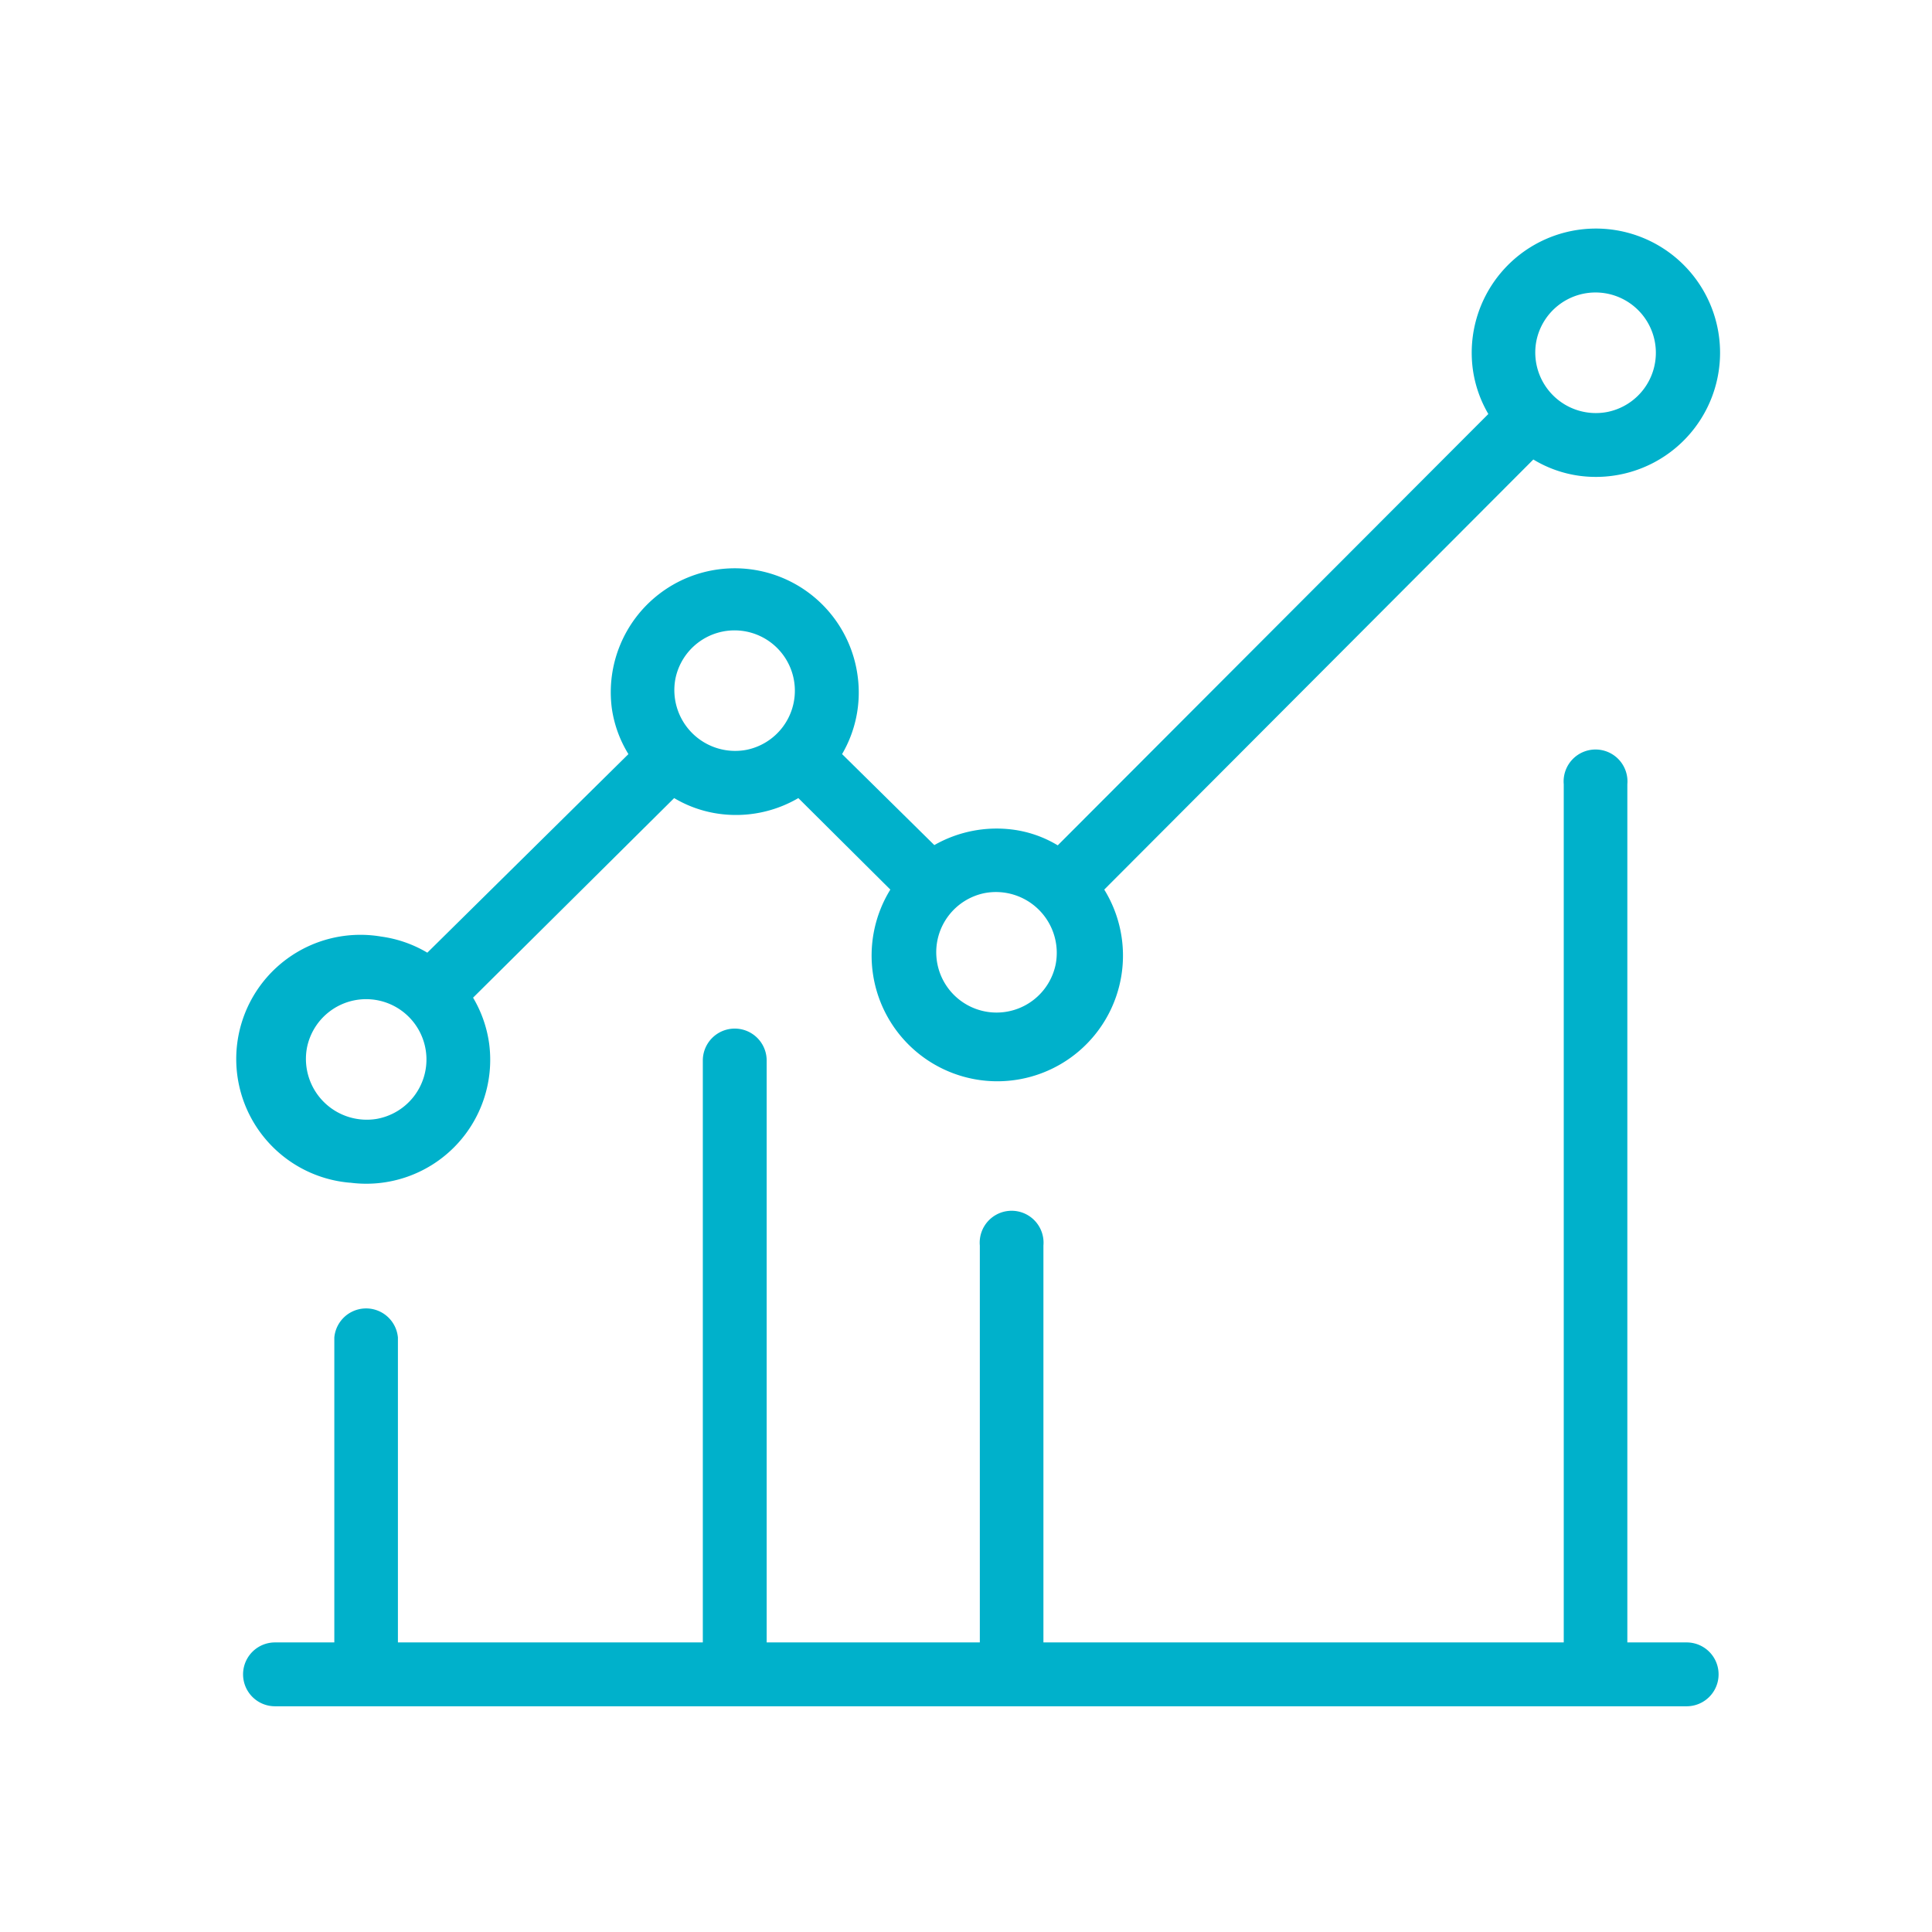 <svg xmlns="http://www.w3.org/2000/svg" viewBox="0 0 76.86 76.86"><defs><style>.cls-1{fill:#00b1cb;}.cls-2{fill:none;}</style></defs><title>Asset 2</title><g id="Layer_2" data-name="Layer 2"><g id="Layer_1-2" data-name="Layer 1"><path class="cls-1" d="M13.93,47.05a4.93,4.93,0,0,0,5.53-5.53,4.88,4.88,0,0,0-.64-1.83l8-7.94a4.75,4.75,0,0,0,1.82.63,4.91,4.91,0,0,0,3.12-.63l3.66,3.64a5,5,0,1,0,8.51,0L61,18.28a4.77,4.77,0,0,0,1.84.65,4.94,4.94,0,1,0-4.25-4.26,4.82,4.82,0,0,0,.62,1.8L42.08,33.63A4.61,4.61,0,0,0,40.26,33a5,5,0,0,0-3.09.62L33.5,30a4.85,4.85,0,0,0,.62-3.1,4.93,4.93,0,1,0-9.78,1.28A4.75,4.75,0,0,0,25,30L17,37.9a4.88,4.88,0,0,0-1.83-.64,4.94,4.94,0,1,0-1.27,9.79ZM61.12,13.57a2.4,2.4,0,1,1,2.82,2.82A2.41,2.41,0,0,1,61.12,13.57ZM42,38.35a2.4,2.4,0,1,1-2.83-2.82A2.42,2.42,0,0,1,42,38.35ZM26.87,27a2.4,2.4,0,1,1,2.83,2.83A2.42,2.42,0,0,1,26.87,27ZM12.21,41.69A2.4,2.4,0,1,1,15,44.51,2.42,2.42,0,0,1,12.21,41.69Z"/><path class="cls-1" d="M67.1,65.34H64.74V31.2a1.27,1.27,0,1,0-2.53,0V65.34H41.51V49.55a1.27,1.27,0,1,0-2.53,0V65.34H30.5V42.19a1.27,1.27,0,0,0-2.54,0V65.34H15.83V53.21a1.27,1.27,0,0,0-2.53,0V65.34H10.94a1.27,1.27,0,0,0,0,2.54H67.1a1.27,1.27,0,1,0,0-2.54Z"/><rect class="cls-2" width="76.86" height="76.86"/></g></g></svg>